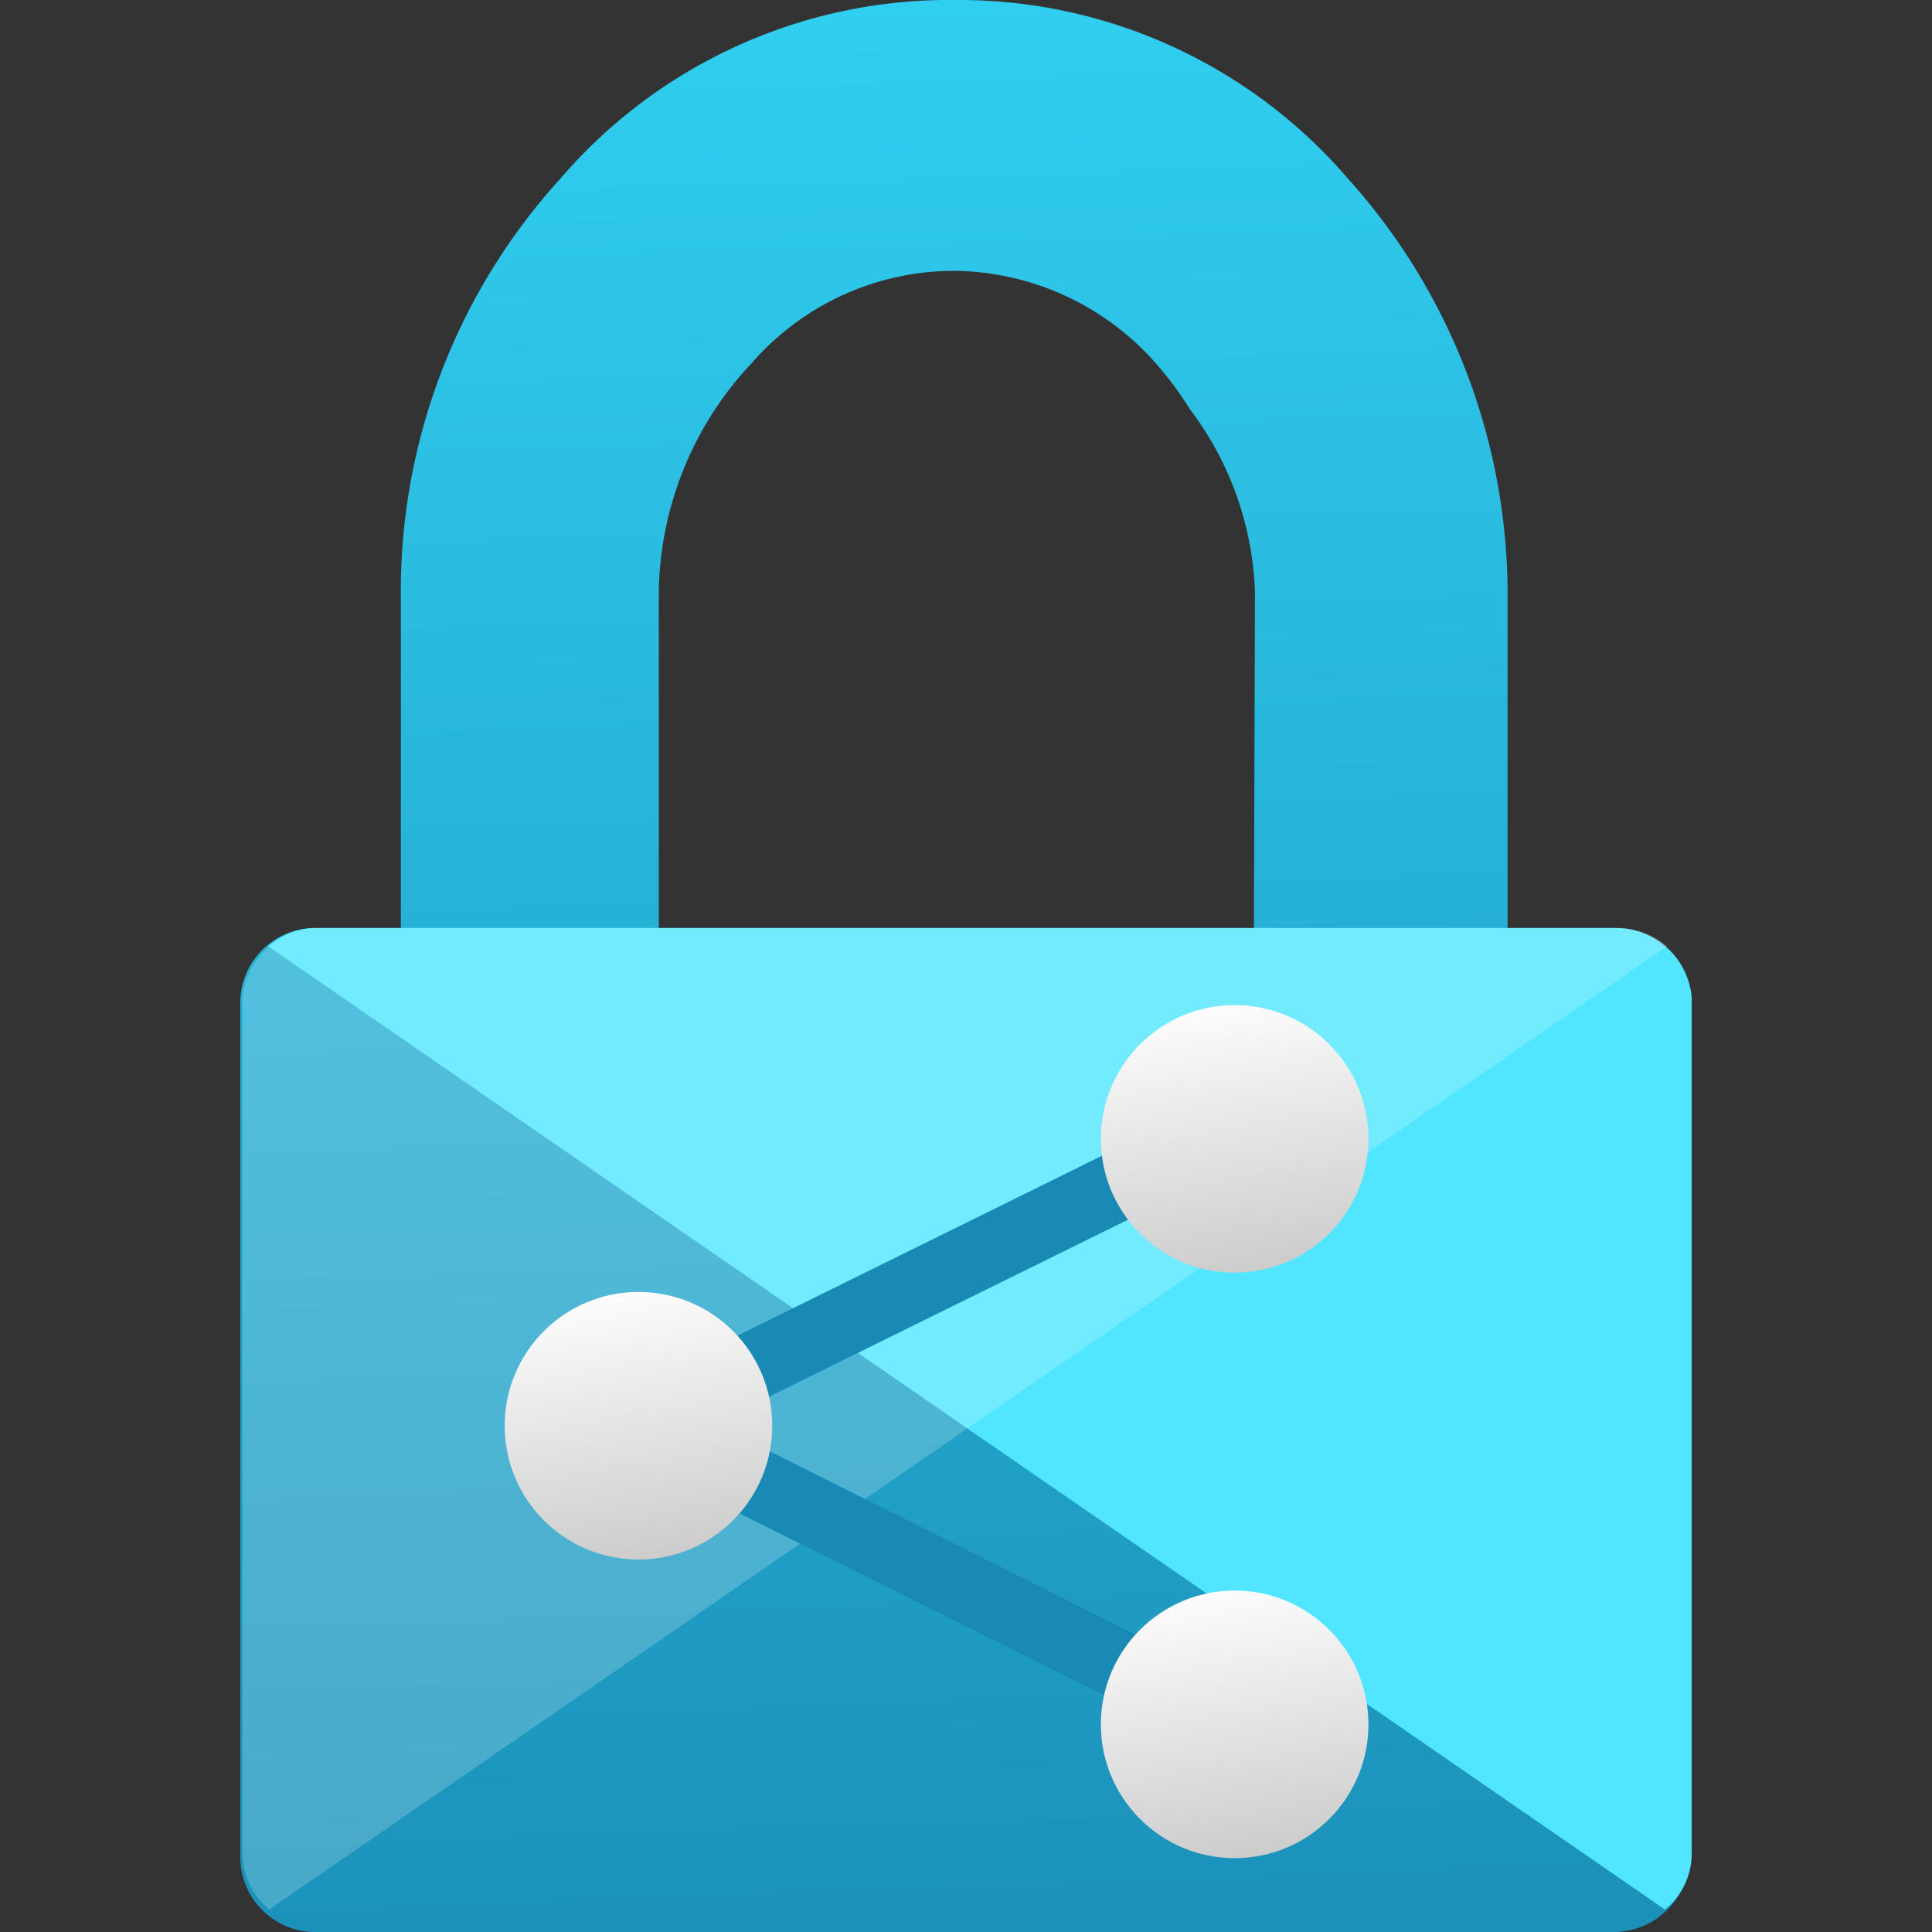 <svg xmlns="http://www.w3.org/2000/svg" xmlns:xlink="http://www.w3.org/1999/xlink" width="200" height="200" viewBox="0 0 200 200">
  <rect x="0" y="0" width="200" height="200" fill="#333333" stroke="none"/>
  <defs>
    <linearGradient id="linear-gradient" x1="0.47" y1="-0.432" x2="0.51" y2="1.111" gradientUnits="objectBoundingBox">
      <stop offset="0.22" stop-color="#32d4f5"/>
      <stop offset="1" stop-color="#198ab3"/>
    </linearGradient>
    <linearGradient id="linear-gradient-2" x1="0.588" y1="0.992" x2="0.416" y2="0.008" gradientUnits="objectBoundingBox">
      <stop offset="0" stop-color="#ccc"/>
      <stop offset="1" stop-color="#fcfcfc"/>
    </linearGradient>
    <clipPath id="clip-HSO-MS-icon-Azure-Information-Protection">
      <rect width="200" height="200"/>
    </clipPath>
  </defs>
  <g id="HSO-MS-icon-Azure-Information-Protection" clip-path="url(#clip-HSO-MS-icon-Azure-Information-Protection)">
    <g id="HSO-MS-icon-Azure-Information-Protection-2" data-name="HSO-MS-icon-Azure-Information-Protection" transform="translate(22.656)">
      <path id="Path_872" data-name="Path 872" d="M144.488,96.069h-11.08V61.942A64.375,64.375,0,0,0,116.9,18.508,53.074,53.074,0,0,0,76.346,0a53.074,53.074,0,0,0-41,18.5A63.489,63.489,0,0,0,18.84,61.942V96.069H9.865a7.756,7.756,0,0,0-7.645,7.645v88.641A7.756,7.756,0,0,0,9.865,200H144.488a7.867,7.867,0,0,0,7.756-7.645V103.714A7.867,7.867,0,0,0,144.488,96.069Zm-37.34,0H45.543V61.388a35.235,35.235,0,0,1,9.64-23.822,27.811,27.811,0,0,1,20.831-9.529,28.143,28.143,0,0,1,20.941,9.529A35.345,35.345,0,0,1,100.5,42.33h0a33.24,33.24,0,0,1,6.759,18.947Z" transform="translate(0 0)" fill="url(#linear-gradient)"/>
      <path id="Path_873" data-name="Path 873" d="M142.2,8.67H7.355A7.313,7.313,0,0,0,2.48,10.554l144.6,99.721a7.424,7.424,0,0,0,2.77-5.762V15.872a7.867,7.867,0,0,0-7.645-7.2Z" transform="translate(2.621 87.399)" fill="#50e6ff"/>
      <path id="Path_874" data-name="Path 874" d="M10,8.67H144.73a7.756,7.756,0,0,1,4.986,1.884L5.01,110.274a7.756,7.756,0,0,1-2.77-5.762V15.872A7.978,7.978,0,0,1,10,8.67Z" transform="translate(0.202 87.399)" fill="#fff" opacity="0.2"/>
      <path id="Path_875" data-name="Path 875" d="M74.118,78.594,5.2,44.246,74.118,10.23l3.1,6.426L21.266,44.246,77.221,72.278Z" transform="translate(30.039 103.124)" fill="#198ab3"/>
      <circle id="Ellipse_152" data-name="Ellipse 152" cx="13.85" cy="13.85" r="13.85" transform="translate(29.588 133.741)" fill="url(#linear-gradient-2)"/>
      <circle id="Ellipse_153" data-name="Ellipse 153" cx="13.85" cy="13.85" r="13.85" transform="translate(91.304 104.046)" fill="url(#linear-gradient-2)"/>
      <circle id="Ellipse_154" data-name="Ellipse 154" cx="13.85" cy="13.85" r="13.85" transform="translate(91.304 164.655)" fill="url(#linear-gradient-2)"/>
    </g>
  </g>
</svg>
